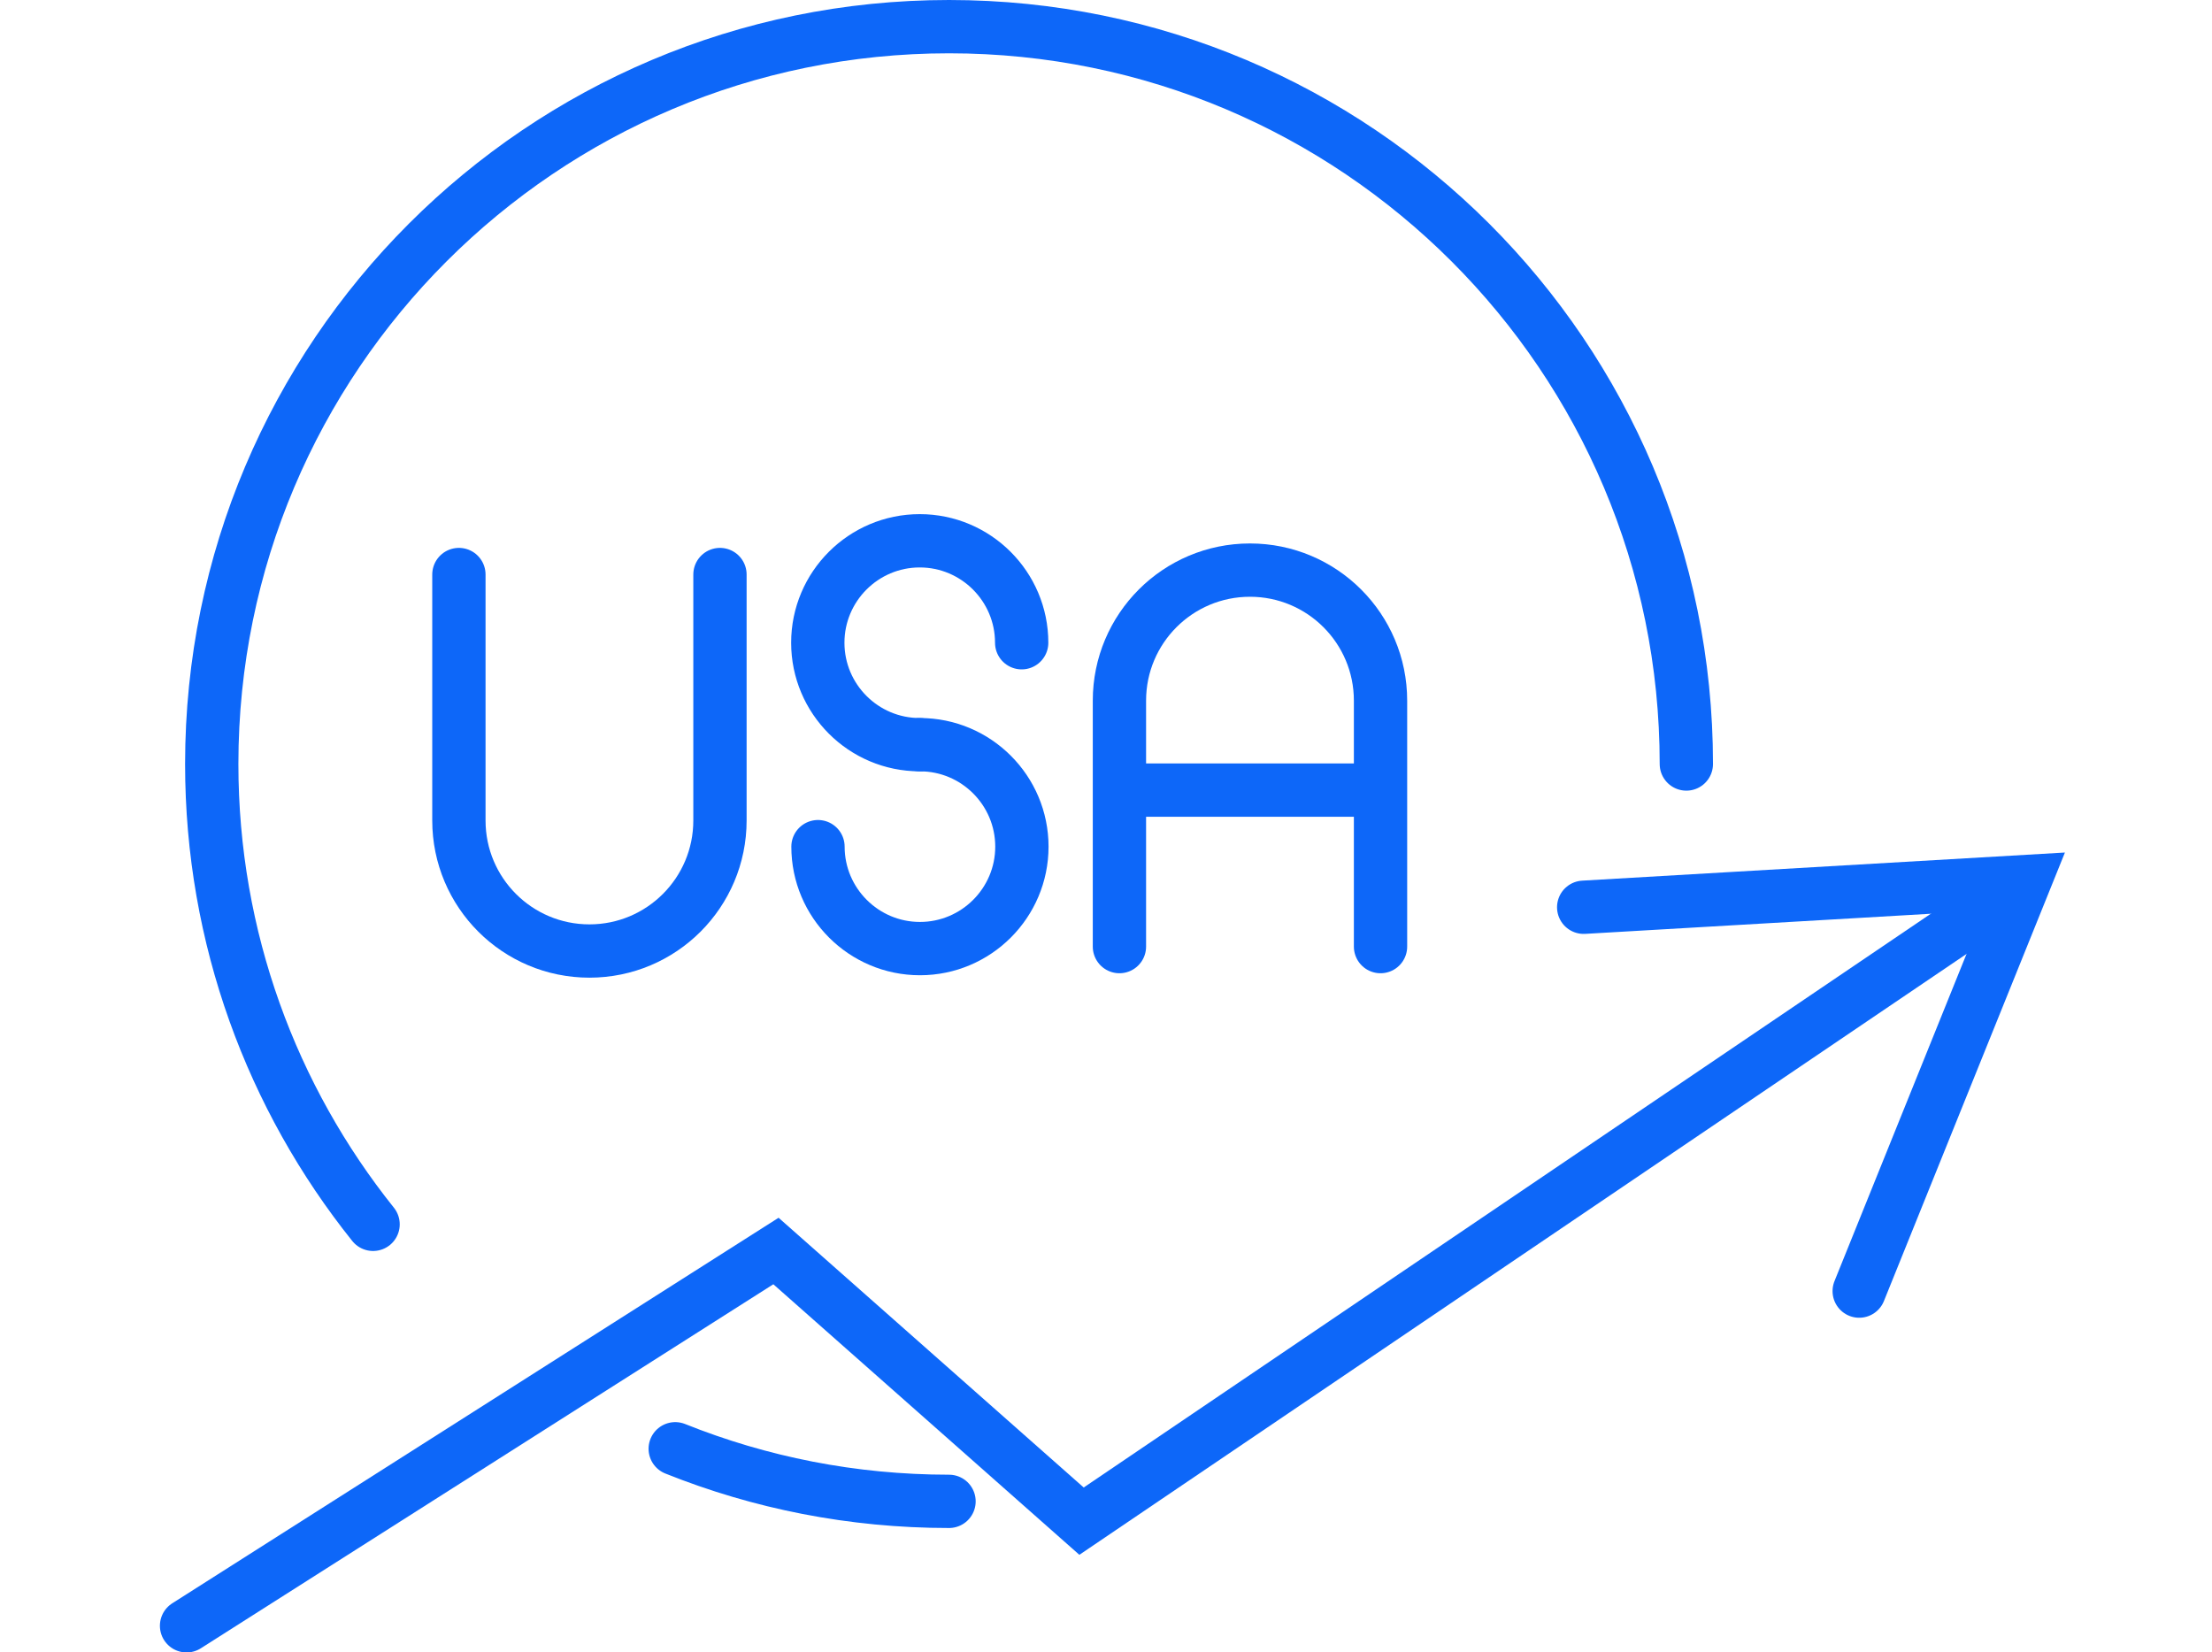 <svg width="83" height="62" viewBox="0 0 83 62" fill="none" xmlns="http://www.w3.org/2000/svg">
<path d="M27.015 21.557V30.785C27.015 33.491 24.823 35.683 22.117 35.683C19.411 35.683 17.219 33.491 17.219 30.785V21.557" stroke="#0D67F9" stroke-width="2" stroke-miterlimit="10" stroke-linecap="round"/>
<path d="M34.511 27.941C32.401 27.941 30.686 26.226 30.686 24.116C30.686 22.006 32.401 20.291 34.511 20.291C36.62 20.291 38.336 22.006 38.336 24.116" stroke="#0D67F9" stroke-width="2" stroke-miterlimit="10" stroke-linecap="round"/>
<path d="M34.519 27.941C36.628 27.941 38.344 29.657 38.344 31.767C38.344 33.876 36.628 35.592 34.519 35.592C32.409 35.592 30.693 33.876 30.693 31.767" stroke="#0D67F9" stroke-width="2" stroke-miterlimit="10" stroke-linecap="round"/>
<path d="M51.801 35.517V26.289C51.801 23.583 49.608 21.391 46.902 21.391C44.196 21.391 42.004 23.583 42.004 26.289V35.517" stroke="#0D67F9" stroke-width="2" stroke-miterlimit="10" stroke-linecap="round"/>
<path d="M42.195 29.646H51.671" stroke="#0D67F9" stroke-width="2" stroke-miterlimit="10" stroke-linecap="round"/>
<path d="M13.999 45.938C10.211 41.205 7.945 35.197 7.945 28.666C7.945 13.383 20.329 1 35.611 1C50.893 1 63.276 13.383 63.276 28.666" stroke="#0D67F9" stroke-width="2" stroke-miterlimit="10" stroke-linecap="round"/>
<path d="M35.61 56.332C31.977 56.332 28.519 55.634 25.336 54.359" stroke="#0D67F9" stroke-width="2" stroke-miterlimit="10" stroke-linecap="round"/>
<path d="M59.424 34.041L75.963 33.078L69.762 48.443" stroke="#0D67F9" stroke-width="2" stroke-miterlimit="10" stroke-linecap="round"/>
<path d="M7 61.001L29.116 46.939L40.582 57.075L74.889 33.84" stroke="#0D67F9" stroke-width="2" stroke-miterlimit="10" stroke-linecap="round"/>
</svg>

